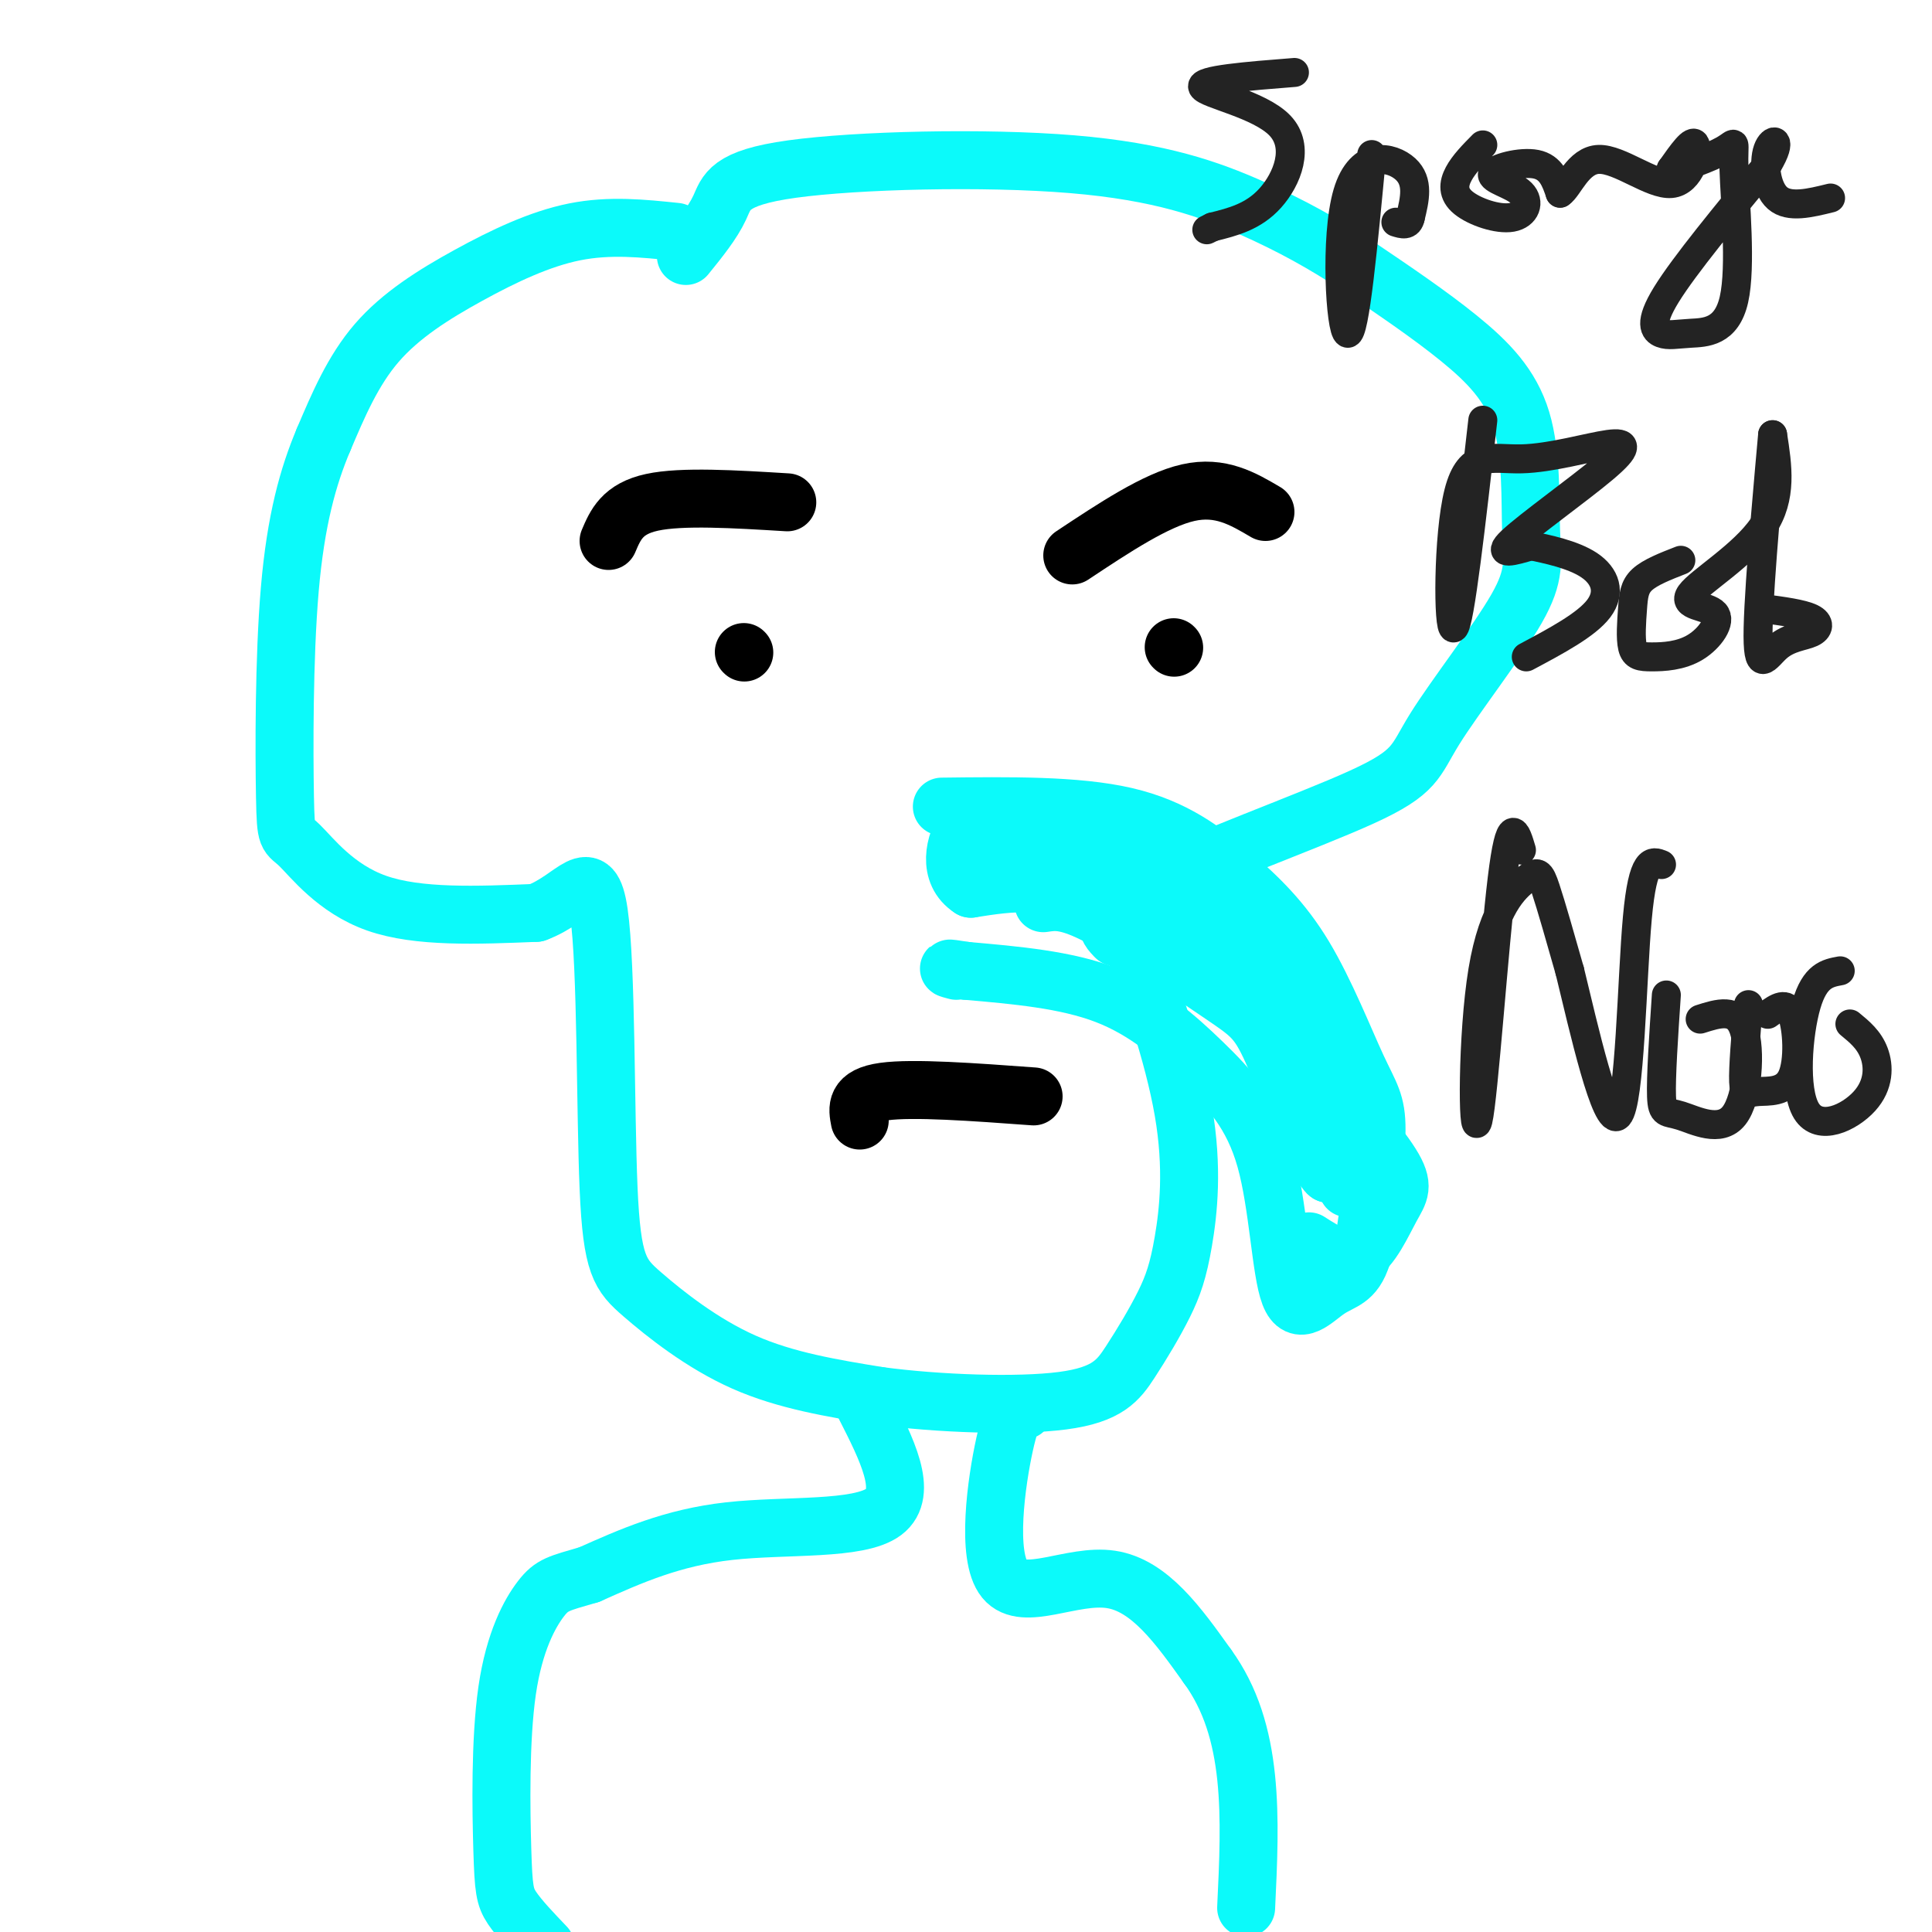 <svg viewBox='0 0 400 400' version='1.1' xmlns='http://www.w3.org/2000/svg' xmlns:xlink='http://www.w3.org/1999/xlink'><g fill='none' stroke='rgb(11,250,250)' stroke-width='12' stroke-linecap='round' stroke-linejoin='round'><path d='M140,48c-6.887,-0.720 -13.774,-1.440 -21,0c-7.226,1.440 -14.792,5.042 -22,9c-7.208,3.958 -14.060,8.274 -19,14c-4.940,5.726 -7.970,12.863 -11,20'/><path d='M67,91c-3.218,7.619 -5.763,16.666 -7,31c-1.237,14.334 -1.167,33.956 -1,43c0.167,9.044 0.429,7.512 3,10c2.571,2.488 7.449,8.997 16,12c8.551,3.003 20.776,2.502 33,2'/><path d='M111,189c7.976,-2.846 11.416,-10.962 13,0c1.584,10.962 1.311,41.000 2,57c0.689,16.000 2.339,17.962 7,22c4.661,4.038 12.332,10.154 21,14c8.668,3.846 18.334,5.423 28,7'/><path d='M182,289c12.188,1.635 28.658,2.222 38,1c9.342,-1.222 11.555,-4.253 14,-8c2.445,-3.747 5.122,-8.208 7,-12c1.878,-3.792 2.957,-6.913 4,-13c1.043,-6.087 2.050,-15.139 0,-27c-2.050,-11.861 -7.157,-26.532 -10,-33c-2.843,-6.468 -3.421,-4.734 -4,-3'/><path d='M231,194c-1.818,-1.707 -4.362,-4.476 6,-10c10.362,-5.524 33.629,-13.805 45,-19c11.371,-5.195 10.846,-7.306 15,-14c4.154,-6.694 12.986,-17.970 17,-25c4.014,-7.030 3.210,-9.812 3,-16c-0.210,-6.188 0.174,-15.781 -2,-23c-2.174,-7.219 -6.907,-12.062 -13,-17c-6.093,-4.938 -13.547,-9.969 -21,-15'/><path d='M281,55c-6.870,-4.502 -13.545,-8.256 -22,-12c-8.455,-3.744 -18.689,-7.478 -37,-9c-18.311,-1.522 -44.699,-0.833 -58,1c-13.301,1.833 -13.515,4.809 -15,8c-1.485,3.191 -4.243,6.595 -7,10'/><path d='M195,167c13.945,-0.168 27.890,-0.336 38,2c10.110,2.336 16.386,7.176 22,12c5.614,4.824 10.567,9.633 15,17c4.433,7.367 8.347,17.291 11,23c2.653,5.709 4.044,7.203 4,13c-0.044,5.797 -1.522,15.899 -3,26'/><path d='M282,260c-1.605,5.164 -4.118,5.074 -7,7c-2.882,1.926 -6.134,5.870 -8,1c-1.866,-4.870 -2.345,-18.553 -5,-28c-2.655,-9.447 -7.484,-14.659 -13,-20c-5.516,-5.341 -11.719,-10.812 -20,-14c-8.281,-3.188 -18.641,-4.094 -29,-5'/><path d='M200,201c-5.167,-0.833 -3.583,-0.417 -2,0'/><path d='M281,234c0.976,-3.458 1.952,-6.917 -3,-15c-4.952,-8.083 -15.833,-20.792 -23,-28c-7.167,-7.208 -10.619,-8.917 -19,-11c-8.381,-2.083 -21.690,-4.542 -35,-7'/><path d='M201,173c0.813,-1.562 20.345,-1.965 32,0c11.655,1.965 15.433,6.300 19,10c3.567,3.700 6.922,6.765 11,13c4.078,6.235 8.879,15.638 11,24c2.121,8.362 1.560,15.681 1,23'/><path d='M275,243c-2.030,-1.335 -7.606,-16.172 -11,-24c-3.394,-7.828 -4.606,-8.646 -11,-13c-6.394,-4.354 -17.970,-12.244 -25,-16c-7.030,-3.756 -9.515,-3.378 -12,-3'/><path d='M279,246c-2.250,-10.131 -4.500,-20.262 -6,-25c-1.500,-4.738 -2.250,-4.083 -10,-10c-7.750,-5.917 -22.500,-18.405 -34,-24c-11.500,-5.595 -19.750,-4.298 -28,-3'/><path d='M201,184c-4.978,-3.178 -3.422,-9.622 -1,-13c2.422,-3.378 5.711,-3.689 9,-4'/><path d='M271,257c3.536,2.256 7.071,4.512 10,3c2.929,-1.512 5.250,-6.792 7,-10c1.750,-3.208 2.929,-4.345 0,-9c-2.929,-4.655 -9.964,-12.827 -17,-21'/></g>
<g fill='none' stroke='rgb(0,0,0)' stroke-width='12' stroke-linecap='round' stroke-linejoin='round'><path d='M126,112c1.417,-3.333 2.833,-6.667 9,-8c6.167,-1.333 17.083,-0.667 28,0'/><path d='M154,135c0.000,0.000 0.100,0.100 0.1,0.1'/><path d='M222,115c8.667,-5.750 17.333,-11.500 24,-13c6.667,-1.500 11.333,1.250 16,4'/><path d='M243,134c0.000,0.000 0.100,0.100 0.1,0.1'/><path d='M178,232c-0.500,-2.583 -1.000,-5.167 5,-6c6.000,-0.833 18.500,0.083 31,1'/></g>
<g fill='none' stroke='rgb(11,250,250)' stroke-width='12' stroke-linecap='round' stroke-linejoin='round'><path d='M179,291c4.600,9.044 9.200,18.089 4,22c-5.200,3.911 -20.200,2.689 -32,4c-11.800,1.311 -20.400,5.156 -29,9'/><path d='M122,326c-6.345,1.863 -7.709,2.021 -10,5c-2.291,2.979 -5.511,8.778 -7,19c-1.489,10.222 -1.247,24.868 -1,33c0.247,8.132 0.499,9.752 2,12c1.501,2.248 4.250,5.124 7,8'/><path d='M212,292c-1.155,-0.315 -2.310,-0.631 -4,7c-1.690,7.631 -3.917,23.208 0,28c3.917,4.792 13.976,-1.202 22,0c8.024,1.202 14.012,9.601 20,18'/><path d='M250,345c4.889,6.711 7.111,14.489 8,23c0.889,8.511 0.444,17.756 0,27'/></g>
<g fill='none' stroke='rgb(35,35,35)' stroke-width='6' stroke-linecap='round' stroke-linejoin='round'><path d='M268,15c-9.827,0.774 -19.655,1.548 -19,3c0.655,1.452 11.792,3.583 16,8c4.208,4.417 1.488,11.119 -2,15c-3.488,3.881 -7.744,4.940 -12,6'/><path d='M251,47c-2.000,1.000 -1.000,0.500 0,0'/><path d='M284,32c-1.762,18.708 -3.524,37.417 -5,37c-1.476,-0.417 -2.667,-19.958 0,-29c2.667,-9.042 9.190,-7.583 12,-5c2.810,2.583 1.905,6.292 1,10'/><path d='M292,45c-0.333,1.833 -1.667,1.417 -3,1'/><path d='M307,30c-1.957,1.981 -3.914,3.962 -5,6c-1.086,2.038 -1.301,4.131 1,6c2.301,1.869 7.119,3.512 10,3c2.881,-0.512 3.824,-3.178 2,-5c-1.824,-1.822 -6.414,-2.798 -6,-4c0.414,-1.202 5.833,-2.629 9,-2c3.167,0.629 4.084,3.315 5,6'/><path d='M323,40c1.772,-1.104 3.702,-6.863 8,-7c4.298,-0.137 10.965,5.348 15,5c4.035,-0.348 5.439,-6.528 5,-8c-0.439,-1.472 -2.719,1.764 -5,5'/><path d='M346,35c1.630,0.034 8.204,-2.381 11,-4c2.796,-1.619 1.813,-2.444 2,4c0.187,6.444 1.545,20.155 0,27c-1.545,6.845 -5.991,6.824 -9,7c-3.009,0.176 -4.579,0.547 -6,0c-1.421,-0.547 -2.692,-2.014 1,-8c3.692,-5.986 12.346,-16.493 21,-27'/><path d='M366,34c3.262,-5.452 0.917,-5.583 0,-3c-0.917,2.583 -0.405,7.881 2,10c2.405,2.119 6.702,1.060 11,0'/><path d='M307,87c-2.392,21.159 -4.784,42.319 -6,43c-1.216,0.681 -1.257,-19.115 1,-28c2.257,-8.885 6.812,-6.859 13,-7c6.188,-0.141 14.009,-2.450 18,-3c3.991,-0.550 4.151,0.660 -1,5c-5.151,4.340 -15.615,11.812 -19,15c-3.385,3.188 0.307,2.094 4,1'/><path d='M317,113c3.036,0.643 8.625,1.750 12,4c3.375,2.250 4.536,5.643 2,9c-2.536,3.357 -8.768,6.679 -15,10'/><path d='M348,116c-3.171,1.237 -6.343,2.474 -8,4c-1.657,1.526 -1.801,3.340 -2,6c-0.199,2.660 -0.455,6.165 0,8c0.455,1.835 1.619,1.999 4,2c2.381,0.001 5.978,-0.160 9,-2c3.022,-1.840 5.470,-5.359 4,-7c-1.470,-1.641 -6.857,-1.403 -5,-4c1.857,-2.597 10.959,-8.028 15,-14c4.041,-5.972 3.020,-12.486 2,-19'/><path d='M367,90c-0.508,5.840 -2.777,29.941 -3,40c-0.223,10.059 1.600,6.078 4,4c2.400,-2.078 5.377,-2.252 7,-3c1.623,-0.748 1.892,-2.071 0,-3c-1.892,-0.929 -5.946,-1.465 -10,-2'/><path d='M315,176c-1.161,-3.916 -2.321,-7.832 -4,6c-1.679,13.832 -3.875,45.411 -5,50c-1.125,4.589 -1.178,-17.811 1,-31c2.178,-13.189 6.586,-17.166 9,-19c2.414,-1.834 2.832,-1.524 4,2c1.168,3.524 3.084,10.262 5,17'/><path d='M325,201c2.857,11.726 7.500,32.542 10,30c2.500,-2.542 2.857,-28.440 4,-41c1.143,-12.560 3.071,-11.780 5,-11'/><path d='M345,206c-0.573,8.563 -1.145,17.126 -1,21c0.145,3.874 1.008,3.059 4,4c2.992,0.941 8.113,3.638 11,0c2.887,-3.638 3.539,-13.611 2,-18c-1.539,-4.389 -5.270,-3.195 -9,-2'/><path d='M362,208c-0.558,6.549 -1.116,13.097 -1,16c0.116,2.903 0.907,2.159 3,2c2.093,-0.159 5.486,0.265 7,-3c1.514,-3.265 1.147,-10.219 0,-13c-1.147,-2.781 -3.073,-1.391 -5,0'/><path d='M381,201c-2.619,0.477 -5.238,0.954 -7,7c-1.762,6.046 -2.668,17.662 0,22c2.668,4.338 8.911,1.399 12,-2c3.089,-3.399 3.026,-7.257 2,-10c-1.026,-2.743 -3.013,-4.372 -5,-6'/></g>
</svg>